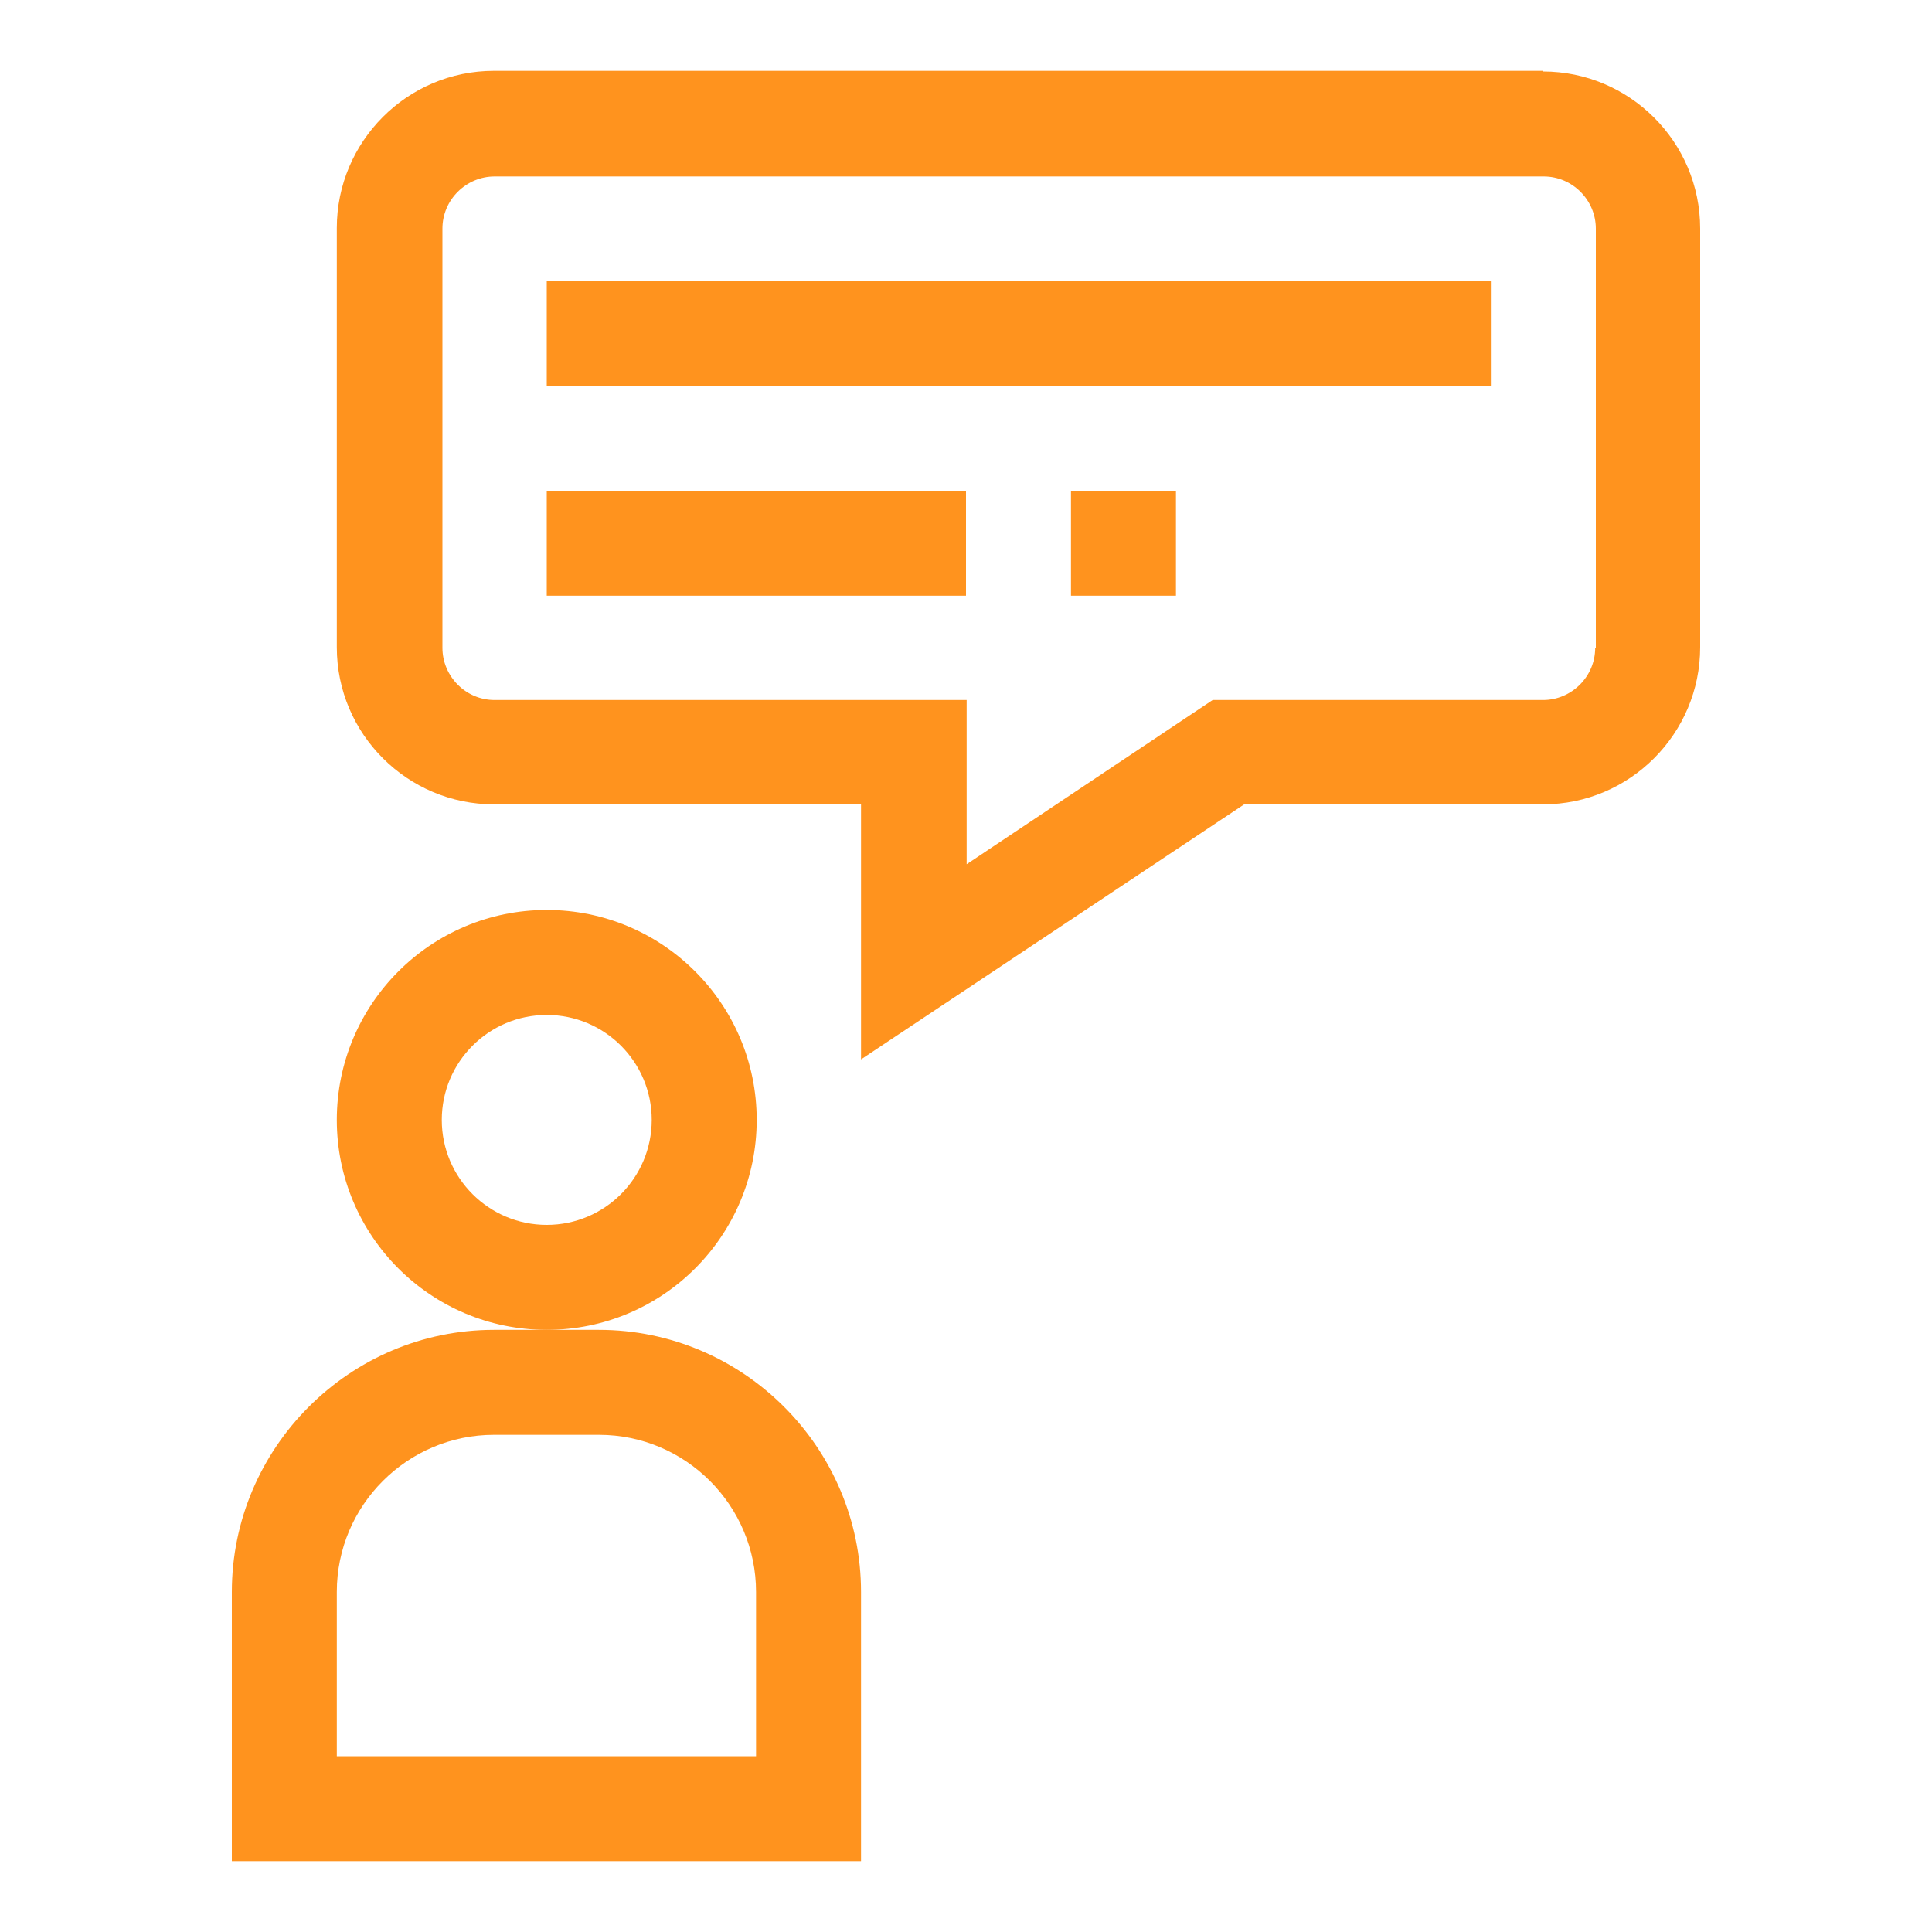 <?xml version="1.0" encoding="UTF-8"?>
<svg id="_圖層_1" data-name="圖層_1" xmlns="http://www.w3.org/2000/svg" version="1.1" viewBox="0 0 300 300">
  <!-- Generator: Adobe Illustrator 29.2.1, SVG Export Plug-In . SVG Version: 2.1.0 Build 116)  -->
  <defs>
    <style>
      .st0 {
        fill: #ff931e;
      }
    </style>
  </defs>
  <rect class="st0" x="166.3" y="76.2" width="16.3" height="16.3"/>
  <path class="st0" d="M239.6,11H76.7c-13.5,0-24.4,11-24.4,24.4v65.1c0,13.5,11,24.4,24.4,24.4h57v39.6l59.5-39.6h46.4c13.5,0,24.4-11,24.4-24.4V35.5c0-13.5-11-24.4-24.4-24.4ZM247.7,100.6c0,4.5-3.7,8.1-8.1,8.1h-51.3l-38.2,25.5v-25.5h-73.3c-4.5,0-8.1-3.7-8.1-8.1V35.5c0-4.5,3.7-8.1,8.1-8.1h162.9c4.5,0,8.1,3.7,8.1,8.1v65.1Z"/>
  <rect class="st0" x="84.9" y="76.2" width="65.1" height="16.3"/>
  <path class="st0" d="M84.9,141.3c-18,0-32.6,14.6-32.6,32.6s14.6,32.6,32.6,32.6,32.6-14.6,32.6-32.6-14.6-32.6-32.6-32.6ZM84.9,190.2c-9,0-16.3-7.3-16.3-16.3s7.3-16.3,16.3-16.3,16.3,7.3,16.3,16.3-7.3,16.3-16.3,16.3Z"/>
  <path class="st0" d="M93,206.5h-16.3c-22.4,0-40.7,18.3-40.7,40.7v41.8h97.7v-41.8c0-22.4-18.3-40.7-40.7-40.7ZM117.4,272.7H52.3v-25.5c0-13.5,11-24.4,24.4-24.4h16.3c13.5,0,24.4,11,24.4,24.4v25.5Z"/>
  <rect class="st0" x="84.9" y="43.6" width="146.6" height="16.3"/>
</svg>